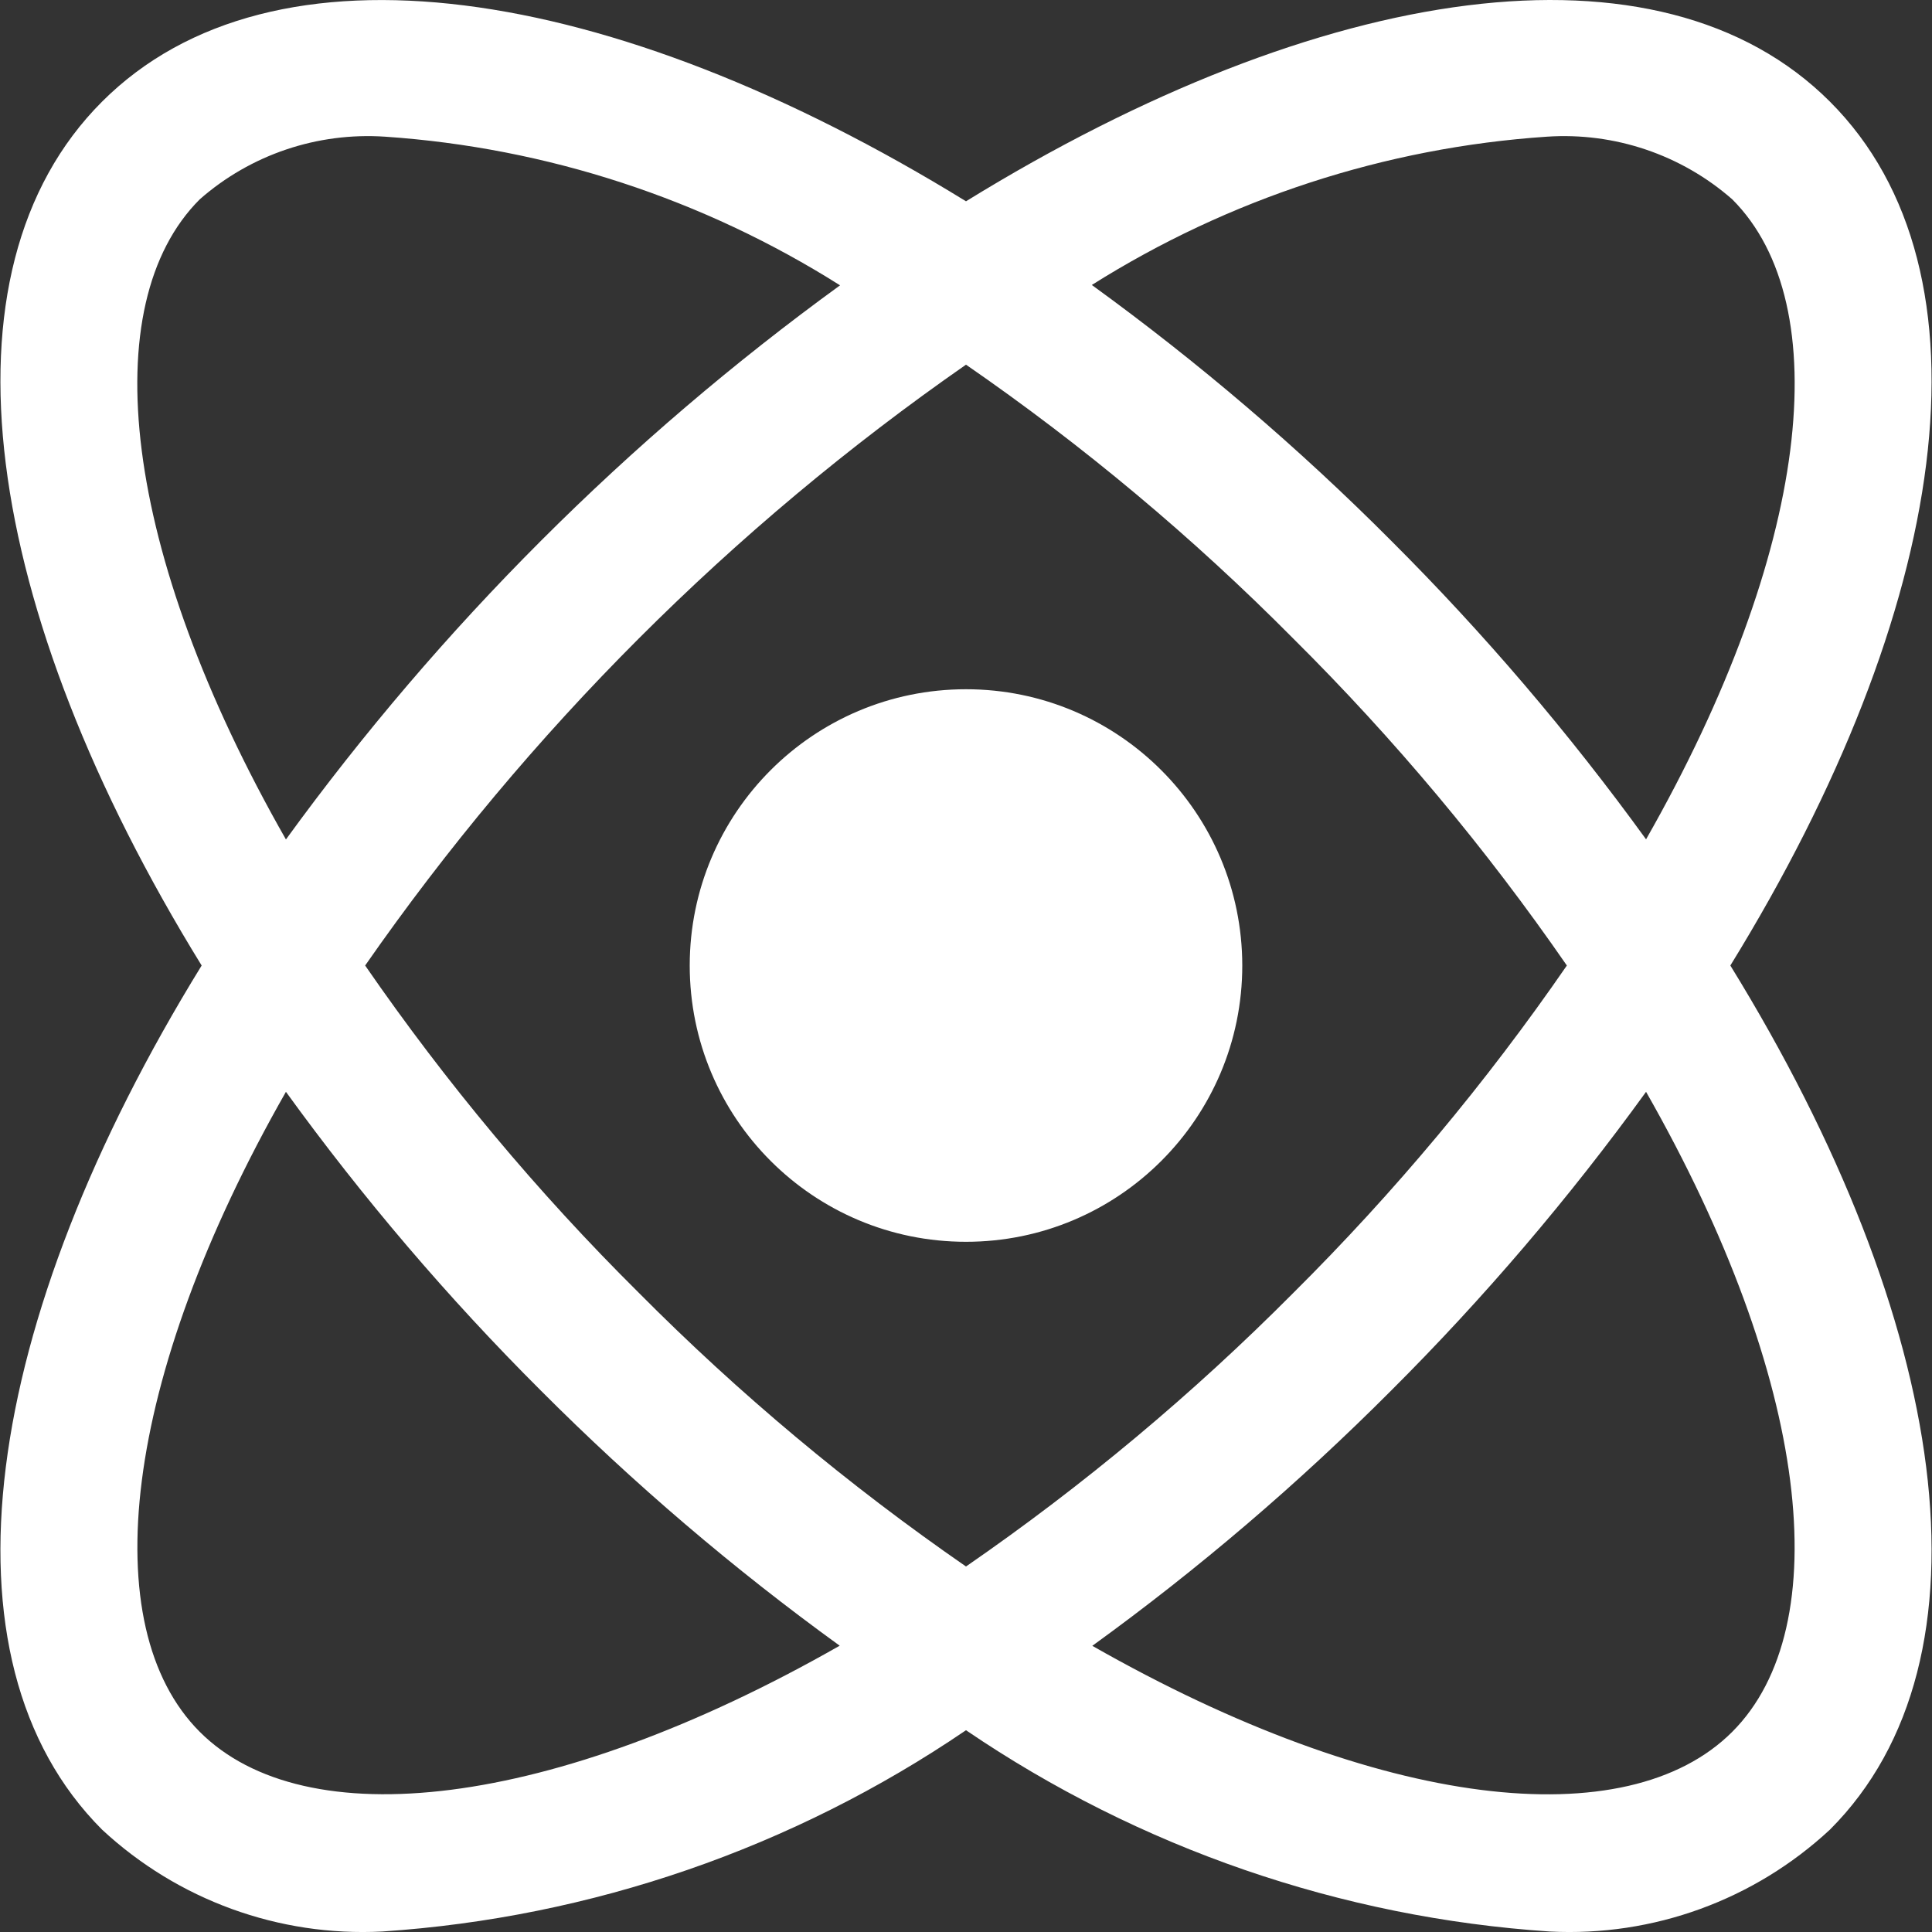 <?xml version="1.0" encoding="UTF-8"?> <svg xmlns="http://www.w3.org/2000/svg" width="16" height="16" viewBox="0 0 16 16" fill="none"><rect x="0" y="0" width="16" height="16" fill="#333333" stroke="none"/><g clip-path="url(#clip0_153_1439)"><path d="M8 1.667C10.945 -0.148 13.744 -0.569 15.155 0.842C16.565 2.252 16.145 5.051 14.33 7.996C16.145 10.942 16.565 13.741 15.155 15.152C14.528 15.735 13.691 16.04 12.835 15.996C11.104 15.881 9.435 15.305 8 14.329C6.566 15.305 4.896 15.881 3.165 15.996C2.309 16.04 1.472 15.735 0.845 15.152C-0.565 13.741 -0.145 10.942 1.67 7.996C-0.145 5.051 -0.565 2.252 0.845 0.842C2.256 -0.569 5.054 -0.147 8 1.667ZM2.368 9.042C1.008 11.428 0.784 13.471 1.654 14.342C2.524 15.213 4.568 14.989 6.954 13.629C6.074 12.992 5.247 12.286 4.48 11.517C3.711 10.75 3.005 9.922 2.368 9.042ZM13.632 9.042C12.995 9.922 12.289 10.75 11.52 11.517C10.753 12.286 9.926 12.993 9.046 13.63C11.432 14.99 13.475 15.214 14.346 14.342C15.216 13.471 14.992 11.428 13.632 9.042ZM8 3.02C6.06 4.37 4.375 6.056 3.024 7.996C3.694 8.967 4.452 9.875 5.29 10.706C6.121 11.543 7.029 12.302 8 12.973C8.971 12.303 9.878 11.545 10.71 10.708C11.547 9.876 12.306 8.968 12.976 7.996C12.306 7.026 11.547 6.119 10.71 5.288C9.879 4.45 8.972 3.691 8 3.02ZM8 5.708C9.263 5.708 10.287 6.733 10.288 7.996C10.288 9.26 9.263 10.284 8 10.284C6.736 10.284 5.712 9.26 5.712 7.996C5.712 6.733 6.736 5.708 8 5.708ZM3.19 1.132C2.629 1.094 2.076 1.28 1.654 1.651C0.783 2.522 1.007 4.565 2.368 6.952C3.647 5.191 5.196 3.642 6.957 2.363C5.823 1.647 4.528 1.223 3.19 1.132ZM12.81 1.132C11.472 1.222 10.177 1.645 9.042 2.36C9.923 2.999 10.752 3.706 11.52 4.477C12.289 5.244 12.995 6.072 13.632 6.951C14.992 4.564 15.217 2.522 14.346 1.651C13.924 1.281 13.371 1.094 12.81 1.132Z" fill="white"></path></g><defs><clipPath id="clip0_153_1439"><rect width="16" height="16" fill="white"></rect></clipPath></defs></svg> 